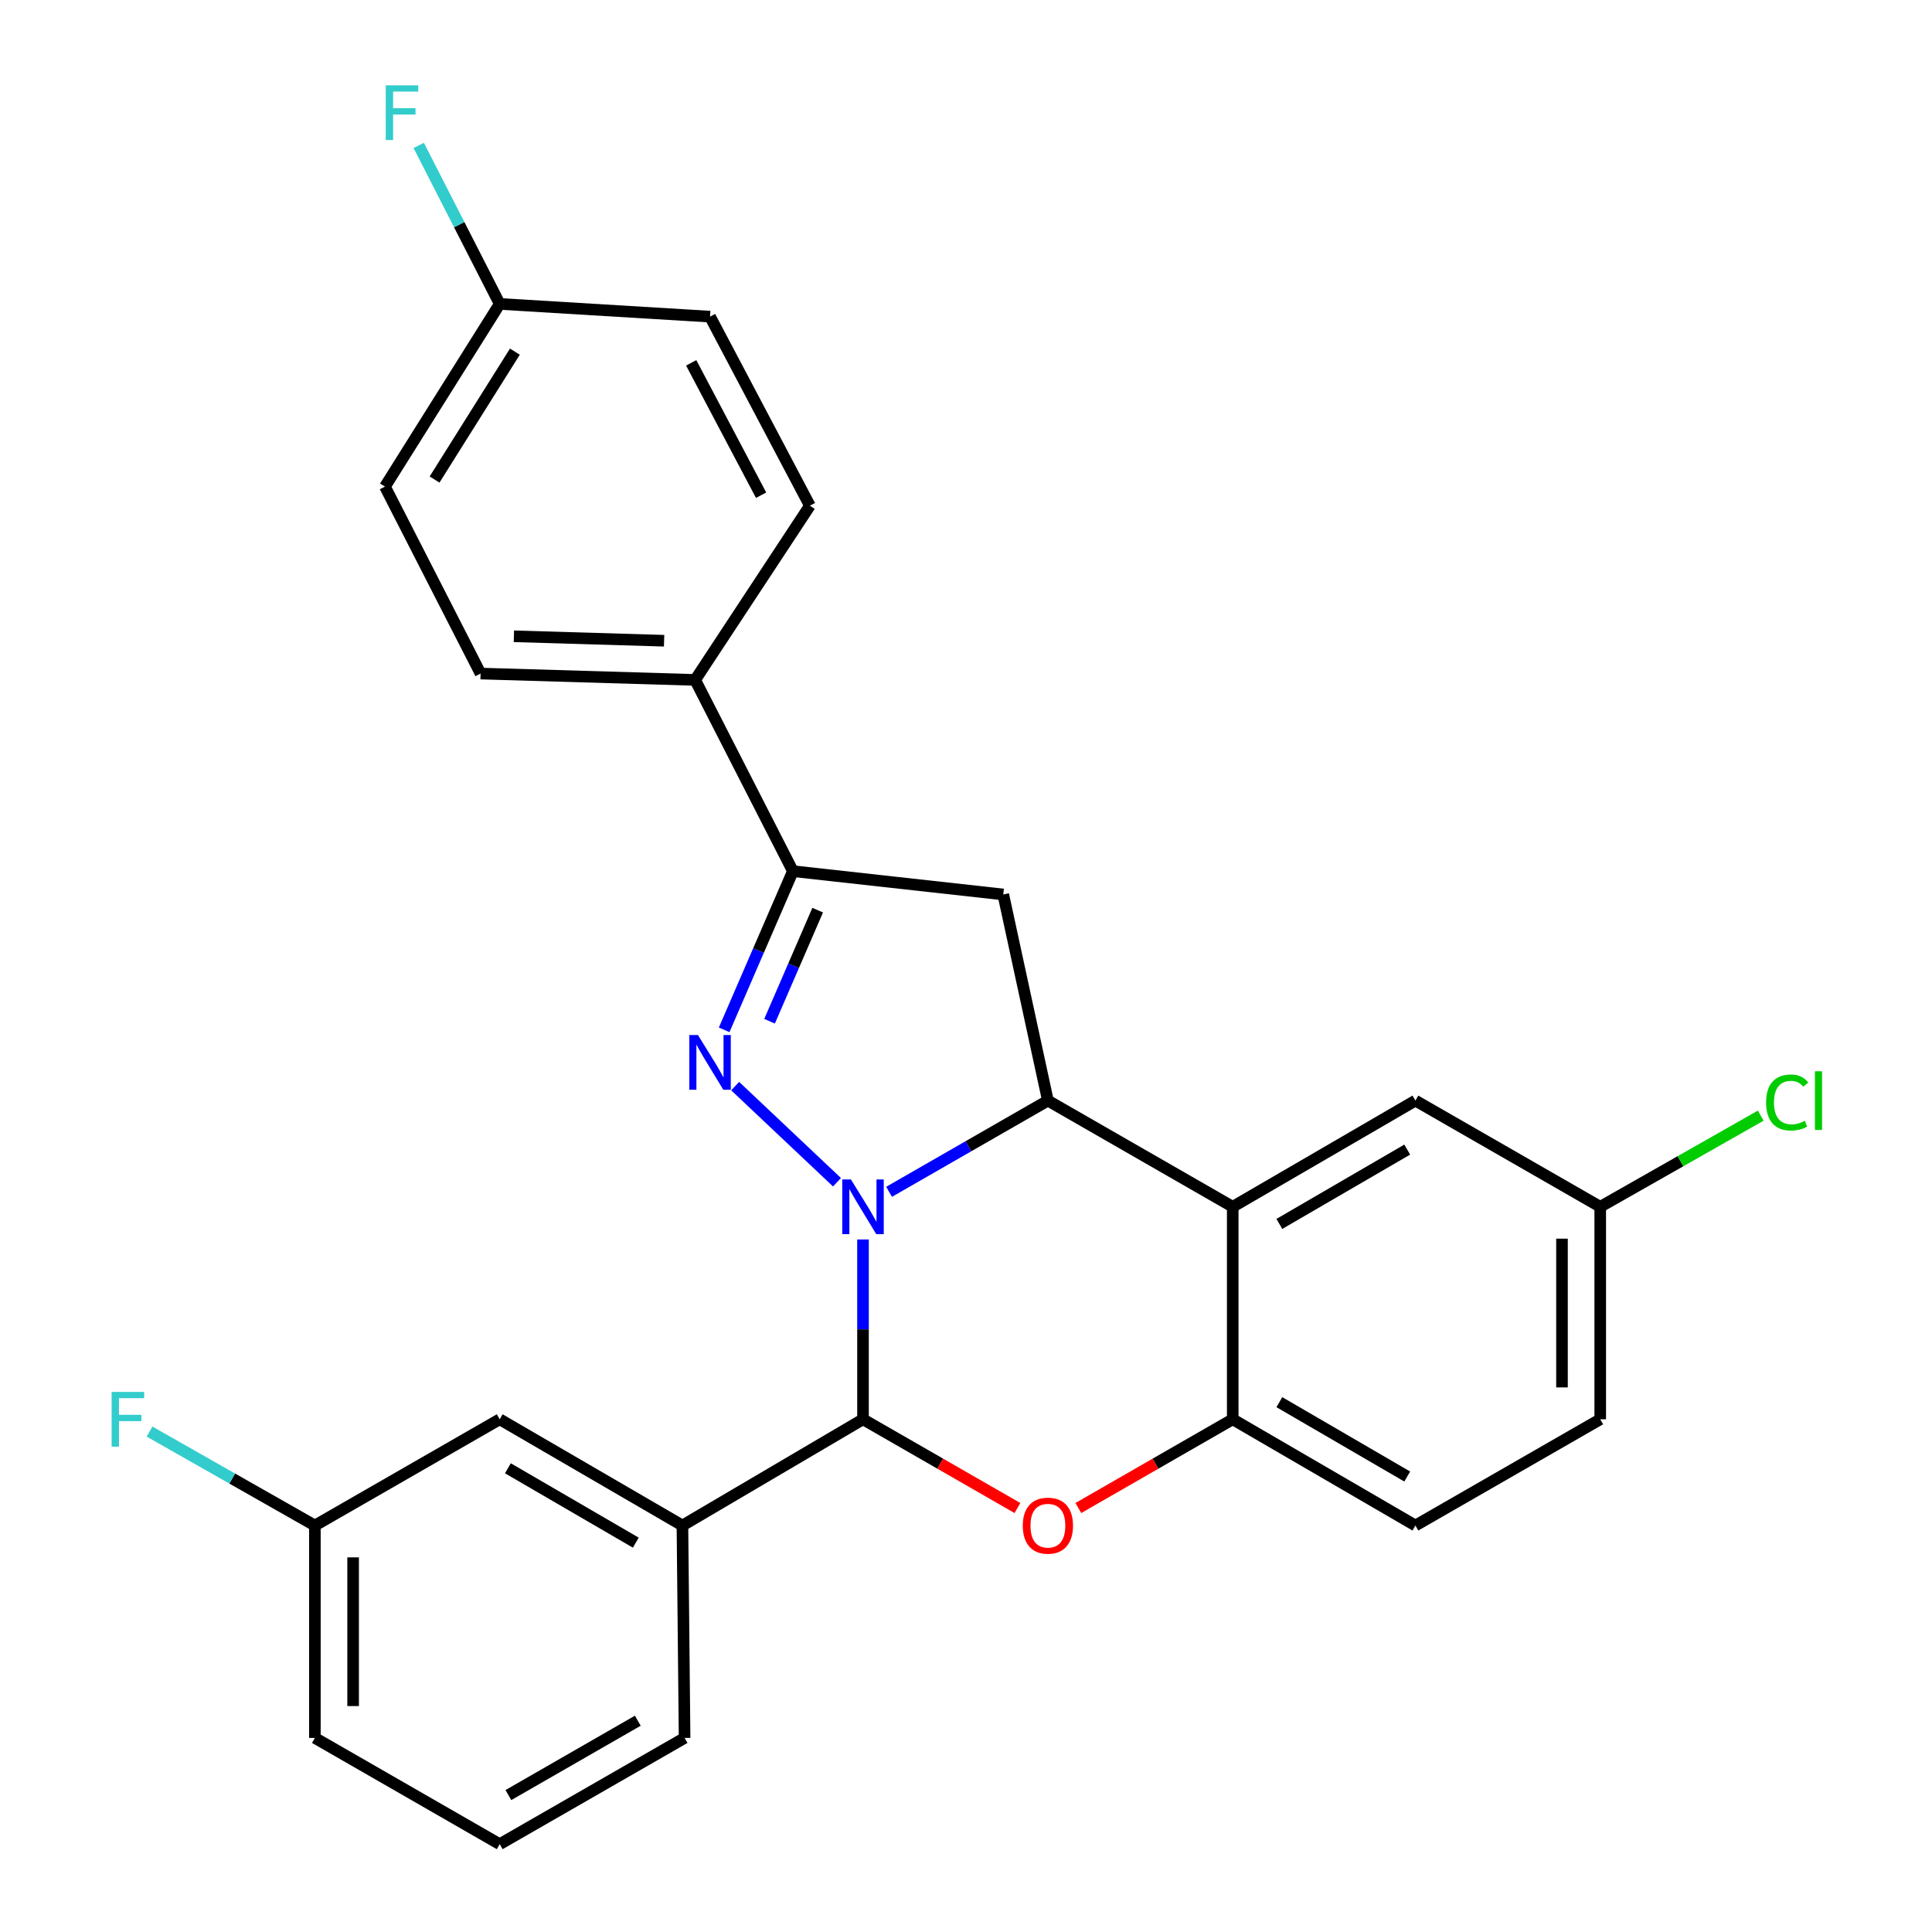 <?xml version='1.0' encoding='iso-8859-1'?>
<svg version='1.1' baseProfile='full'
              xmlns='http://www.w3.org/2000/svg'
                      xmlns:rdkit='http://www.rdkit.org/xml'
                      xmlns:xlink='http://www.w3.org/1999/xlink'
                  xml:space='preserve'
width='1000px' height='1000px' viewBox='0 0 1000 1000'>
<!-- END OF HEADER -->
<rect style='opacity:1.0;fill:#FFFFFF;stroke:none' width='1000' height='1000' x='0' y='0'> </rect>
<path class='bond-0' d='M 433.228,611.927 L 380.519,562.168' style='fill:none;fill-rule:evenodd;stroke:#0000FF;stroke-width:6px;stroke-linecap:butt;stroke-linejoin:miter;stroke-opacity:1' />
<path class='bond-1' d='M 460.189,616.882 L 501.289,593.276' style='fill:none;fill-rule:evenodd;stroke:#0000FF;stroke-width:6px;stroke-linecap:butt;stroke-linejoin:miter;stroke-opacity:1' />
<path class='bond-1' d='M 501.289,593.276 L 542.389,569.67' style='fill:none;fill-rule:evenodd;stroke:#000000;stroke-width:6px;stroke-linecap:butt;stroke-linejoin:miter;stroke-opacity:1' />
<path class='bond-2' d='M 446.69,641.545 L 446.69,688.082' style='fill:none;fill-rule:evenodd;stroke:#0000FF;stroke-width:6px;stroke-linecap:butt;stroke-linejoin:miter;stroke-opacity:1' />
<path class='bond-2' d='M 446.69,688.082 L 446.69,734.62' style='fill:none;fill-rule:evenodd;stroke:#000000;stroke-width:6px;stroke-linecap:butt;stroke-linejoin:miter;stroke-opacity:1' />
<path class='bond-5' d='M 374.822,533.04 L 392.61,491.975' style='fill:none;fill-rule:evenodd;stroke:#0000FF;stroke-width:6px;stroke-linecap:butt;stroke-linejoin:miter;stroke-opacity:1' />
<path class='bond-5' d='M 392.61,491.975 L 410.398,450.909' style='fill:none;fill-rule:evenodd;stroke:#000000;stroke-width:6px;stroke-linecap:butt;stroke-linejoin:miter;stroke-opacity:1' />
<path class='bond-5' d='M 398.322,528.589 L 410.774,499.843' style='fill:none;fill-rule:evenodd;stroke:#0000FF;stroke-width:6px;stroke-linecap:butt;stroke-linejoin:miter;stroke-opacity:1' />
<path class='bond-5' d='M 410.774,499.843 L 423.226,471.097' style='fill:none;fill-rule:evenodd;stroke:#000000;stroke-width:6px;stroke-linecap:butt;stroke-linejoin:miter;stroke-opacity:1' />
<path class='bond-4' d='M 542.389,569.67 L 638.055,624.635' style='fill:none;fill-rule:evenodd;stroke:#000000;stroke-width:6px;stroke-linecap:butt;stroke-linejoin:miter;stroke-opacity:1' />
<path class='bond-6' d='M 542.389,569.67 L 519.284,462.973' style='fill:none;fill-rule:evenodd;stroke:#000000;stroke-width:6px;stroke-linecap:butt;stroke-linejoin:miter;stroke-opacity:1' />
<path class='bond-3' d='M 446.69,734.62 L 486.66,757.586' style='fill:none;fill-rule:evenodd;stroke:#000000;stroke-width:6px;stroke-linecap:butt;stroke-linejoin:miter;stroke-opacity:1' />
<path class='bond-3' d='M 486.66,757.586 L 526.63,780.552' style='fill:none;fill-rule:evenodd;stroke:#FF0000;stroke-width:6px;stroke-linecap:butt;stroke-linejoin:miter;stroke-opacity:1' />
<path class='bond-8' d='M 446.69,734.62 L 353.223,789.607' style='fill:none;fill-rule:evenodd;stroke:#000000;stroke-width:6px;stroke-linecap:butt;stroke-linejoin:miter;stroke-opacity:1' />
<path class='bond-7' d='M 558.148,780.549 L 598.101,757.584' style='fill:none;fill-rule:evenodd;stroke:#FF0000;stroke-width:6px;stroke-linecap:butt;stroke-linejoin:miter;stroke-opacity:1' />
<path class='bond-7' d='M 598.101,757.584 L 638.055,734.62' style='fill:none;fill-rule:evenodd;stroke:#000000;stroke-width:6px;stroke-linecap:butt;stroke-linejoin:miter;stroke-opacity:1' />
<path class='bond-10' d='M 638.055,624.635 L 732.611,569.67' style='fill:none;fill-rule:evenodd;stroke:#000000;stroke-width:6px;stroke-linecap:butt;stroke-linejoin:miter;stroke-opacity:1' />
<path class='bond-10' d='M 662.187,633.504 L 728.376,595.029' style='fill:none;fill-rule:evenodd;stroke:#000000;stroke-width:6px;stroke-linecap:butt;stroke-linejoin:miter;stroke-opacity:1' />
<path class='bond-28' d='M 638.055,624.635 L 638.055,734.62' style='fill:none;fill-rule:evenodd;stroke:#000000;stroke-width:6px;stroke-linecap:butt;stroke-linejoin:miter;stroke-opacity:1' />
<path class='bond-9' d='M 410.398,450.909 L 359.81,351.922' style='fill:none;fill-rule:evenodd;stroke:#000000;stroke-width:6px;stroke-linecap:butt;stroke-linejoin:miter;stroke-opacity:1' />
<path class='bond-27' d='M 410.398,450.909 L 519.284,462.973' style='fill:none;fill-rule:evenodd;stroke:#000000;stroke-width:6px;stroke-linecap:butt;stroke-linejoin:miter;stroke-opacity:1' />
<path class='bond-12' d='M 638.055,734.62 L 732.611,789.607' style='fill:none;fill-rule:evenodd;stroke:#000000;stroke-width:6px;stroke-linecap:butt;stroke-linejoin:miter;stroke-opacity:1' />
<path class='bond-12' d='M 662.19,725.756 L 728.379,764.247' style='fill:none;fill-rule:evenodd;stroke:#000000;stroke-width:6px;stroke-linecap:butt;stroke-linejoin:miter;stroke-opacity:1' />
<path class='bond-11' d='M 353.223,789.607 L 258.646,734.62' style='fill:none;fill-rule:evenodd;stroke:#000000;stroke-width:6px;stroke-linecap:butt;stroke-linejoin:miter;stroke-opacity:1' />
<path class='bond-11' d='M 329.087,798.472 L 262.883,759.981' style='fill:none;fill-rule:evenodd;stroke:#000000;stroke-width:6px;stroke-linecap:butt;stroke-linejoin:miter;stroke-opacity:1' />
<path class='bond-24' d='M 353.223,789.607 L 354.345,899.548' style='fill:none;fill-rule:evenodd;stroke:#000000;stroke-width:6px;stroke-linecap:butt;stroke-linejoin:miter;stroke-opacity:1' />
<path class='bond-13' d='M 359.81,351.922 L 248.748,348.634' style='fill:none;fill-rule:evenodd;stroke:#000000;stroke-width:6px;stroke-linecap:butt;stroke-linejoin:miter;stroke-opacity:1' />
<path class='bond-13' d='M 343.737,331.642 L 265.993,329.34' style='fill:none;fill-rule:evenodd;stroke:#000000;stroke-width:6px;stroke-linecap:butt;stroke-linejoin:miter;stroke-opacity:1' />
<path class='bond-14' d='M 359.81,351.922 L 419.196,261.754' style='fill:none;fill-rule:evenodd;stroke:#000000;stroke-width:6px;stroke-linecap:butt;stroke-linejoin:miter;stroke-opacity:1' />
<path class='bond-15' d='M 732.611,569.67 L 828.277,624.635' style='fill:none;fill-rule:evenodd;stroke:#000000;stroke-width:6px;stroke-linecap:butt;stroke-linejoin:miter;stroke-opacity:1' />
<path class='bond-16' d='M 258.646,734.62 L 162.979,789.607' style='fill:none;fill-rule:evenodd;stroke:#000000;stroke-width:6px;stroke-linecap:butt;stroke-linejoin:miter;stroke-opacity:1' />
<path class='bond-18' d='M 732.611,789.607 L 828.277,734.62' style='fill:none;fill-rule:evenodd;stroke:#000000;stroke-width:6px;stroke-linecap:butt;stroke-linejoin:miter;stroke-opacity:1' />
<path class='bond-19' d='M 248.748,348.634 L 199.26,251.868' style='fill:none;fill-rule:evenodd;stroke:#000000;stroke-width:6px;stroke-linecap:butt;stroke-linejoin:miter;stroke-opacity:1' />
<path class='bond-20' d='M 419.196,261.754 L 367.52,163.889' style='fill:none;fill-rule:evenodd;stroke:#000000;stroke-width:6px;stroke-linecap:butt;stroke-linejoin:miter;stroke-opacity:1' />
<path class='bond-20' d='M 393.94,256.318 L 357.766,187.812' style='fill:none;fill-rule:evenodd;stroke:#000000;stroke-width:6px;stroke-linecap:butt;stroke-linejoin:miter;stroke-opacity:1' />
<path class='bond-21' d='M 828.277,624.635 L 869.814,601.044' style='fill:none;fill-rule:evenodd;stroke:#000000;stroke-width:6px;stroke-linecap:butt;stroke-linejoin:miter;stroke-opacity:1' />
<path class='bond-21' d='M 869.814,601.044 L 911.352,577.452' style='fill:none;fill-rule:evenodd;stroke:#00CC00;stroke-width:6px;stroke-linecap:butt;stroke-linejoin:miter;stroke-opacity:1' />
<path class='bond-30' d='M 828.277,624.635 L 828.277,734.62' style='fill:none;fill-rule:evenodd;stroke:#000000;stroke-width:6px;stroke-linecap:butt;stroke-linejoin:miter;stroke-opacity:1' />
<path class='bond-30' d='M 808.482,641.133 L 808.482,718.122' style='fill:none;fill-rule:evenodd;stroke:#000000;stroke-width:6px;stroke-linecap:butt;stroke-linejoin:miter;stroke-opacity:1' />
<path class='bond-22' d='M 162.979,789.607 L 120.192,765.296' style='fill:none;fill-rule:evenodd;stroke:#000000;stroke-width:6px;stroke-linecap:butt;stroke-linejoin:miter;stroke-opacity:1' />
<path class='bond-22' d='M 120.192,765.296 L 77.405,740.985' style='fill:none;fill-rule:evenodd;stroke:#33CCCC;stroke-width:6px;stroke-linecap:butt;stroke-linejoin:miter;stroke-opacity:1' />
<path class='bond-29' d='M 162.979,789.607 L 162.979,899.548' style='fill:none;fill-rule:evenodd;stroke:#000000;stroke-width:6px;stroke-linecap:butt;stroke-linejoin:miter;stroke-opacity:1' />
<path class='bond-29' d='M 182.775,806.098 L 182.775,883.056' style='fill:none;fill-rule:evenodd;stroke:#000000;stroke-width:6px;stroke-linecap:butt;stroke-linejoin:miter;stroke-opacity:1' />
<path class='bond-17' d='M 258.646,157.301 L 367.52,163.889' style='fill:none;fill-rule:evenodd;stroke:#000000;stroke-width:6px;stroke-linecap:butt;stroke-linejoin:miter;stroke-opacity:1' />
<path class='bond-23' d='M 258.646,157.301 L 237.689,116.282' style='fill:none;fill-rule:evenodd;stroke:#000000;stroke-width:6px;stroke-linecap:butt;stroke-linejoin:miter;stroke-opacity:1' />
<path class='bond-23' d='M 237.689,116.282 L 216.733,75.263' style='fill:none;fill-rule:evenodd;stroke:#33CCCC;stroke-width:6px;stroke-linecap:butt;stroke-linejoin:miter;stroke-opacity:1' />
<path class='bond-31' d='M 258.646,157.301 L 199.26,251.868' style='fill:none;fill-rule:evenodd;stroke:#000000;stroke-width:6px;stroke-linecap:butt;stroke-linejoin:miter;stroke-opacity:1' />
<path class='bond-31' d='M 266.502,182.014 L 224.931,248.21' style='fill:none;fill-rule:evenodd;stroke:#000000;stroke-width:6px;stroke-linecap:butt;stroke-linejoin:miter;stroke-opacity:1' />
<path class='bond-25' d='M 354.345,899.548 L 258.646,954.545' style='fill:none;fill-rule:evenodd;stroke:#000000;stroke-width:6px;stroke-linecap:butt;stroke-linejoin:miter;stroke-opacity:1' />
<path class='bond-25' d='M 330.126,890.634 L 263.137,929.133' style='fill:none;fill-rule:evenodd;stroke:#000000;stroke-width:6px;stroke-linecap:butt;stroke-linejoin:miter;stroke-opacity:1' />
<path class='bond-26' d='M 258.646,954.545 L 162.979,899.548' style='fill:none;fill-rule:evenodd;stroke:#000000;stroke-width:6px;stroke-linecap:butt;stroke-linejoin:miter;stroke-opacity:1' />
<path  class='atom-0' d='M 440.43 610.475
L 449.71 625.475
Q 450.63 626.955, 452.11 629.635
Q 453.59 632.315, 453.67 632.475
L 453.67 610.475
L 457.43 610.475
L 457.43 638.795
L 453.55 638.795
L 443.59 622.395
Q 442.43 620.475, 441.19 618.275
Q 439.99 616.075, 439.63 615.395
L 439.63 638.795
L 435.95 638.795
L 435.95 610.475
L 440.43 610.475
' fill='#0000FF'/>
<path  class='atom-1' d='M 361.26 535.737
L 370.54 550.737
Q 371.46 552.217, 372.94 554.897
Q 374.42 557.577, 374.5 557.737
L 374.5 535.737
L 378.26 535.737
L 378.26 564.057
L 374.38 564.057
L 364.42 547.657
Q 363.26 545.737, 362.02 543.537
Q 360.82 541.337, 360.46 540.657
L 360.46 564.057
L 356.78 564.057
L 356.78 535.737
L 361.26 535.737
' fill='#0000FF'/>
<path  class='atom-4' d='M 529.389 789.687
Q 529.389 782.887, 532.749 779.087
Q 536.109 775.287, 542.389 775.287
Q 548.669 775.287, 552.029 779.087
Q 555.389 782.887, 555.389 789.687
Q 555.389 796.567, 551.989 800.487
Q 548.589 804.367, 542.389 804.367
Q 536.149 804.367, 532.749 800.487
Q 529.389 796.607, 529.389 789.687
M 542.389 801.167
Q 546.709 801.167, 549.029 798.287
Q 551.389 795.367, 551.389 789.687
Q 551.389 784.127, 549.029 781.327
Q 546.709 778.487, 542.389 778.487
Q 538.069 778.487, 535.709 781.287
Q 533.389 784.087, 533.389 789.687
Q 533.389 795.407, 535.709 798.287
Q 538.069 801.167, 542.389 801.167
' fill='#FF0000'/>
<path  class='atom-22' d='M 914.134 570.65
Q 914.134 563.61, 917.414 559.93
Q 920.734 556.21, 927.014 556.21
Q 932.854 556.21, 935.974 560.33
L 933.334 562.49
Q 931.054 559.49, 927.014 559.49
Q 922.734 559.49, 920.454 562.37
Q 918.214 565.21, 918.214 570.65
Q 918.214 576.25, 920.534 579.13
Q 922.894 582.01, 927.454 582.01
Q 930.574 582.01, 934.214 580.13
L 935.334 583.13
Q 933.854 584.09, 931.614 584.65
Q 929.374 585.21, 926.894 585.21
Q 920.734 585.21, 917.414 581.45
Q 914.134 577.69, 914.134 570.65
' fill='#00CC00'/>
<path  class='atom-22' d='M 939.414 554.49
L 943.094 554.49
L 943.094 584.85
L 939.414 584.85
L 939.414 554.49
' fill='#00CC00'/>
<path  class='atom-23' d='M 57.782 720.46
L 74.622 720.46
L 74.622 723.7
L 61.582 723.7
L 61.582 732.3
L 73.182 732.3
L 73.182 735.58
L 61.582 735.58
L 61.582 748.78
L 57.782 748.78
L 57.782 720.46
' fill='#33CCCC'/>
<path  class='atom-24' d='M 199.66 44.165
L 216.5 44.165
L 216.5 47.405
L 203.46 47.405
L 203.46 56.005
L 215.06 56.005
L 215.06 59.285
L 203.46 59.285
L 203.46 72.485
L 199.66 72.485
L 199.66 44.165
' fill='#33CCCC'/>
</svg>
